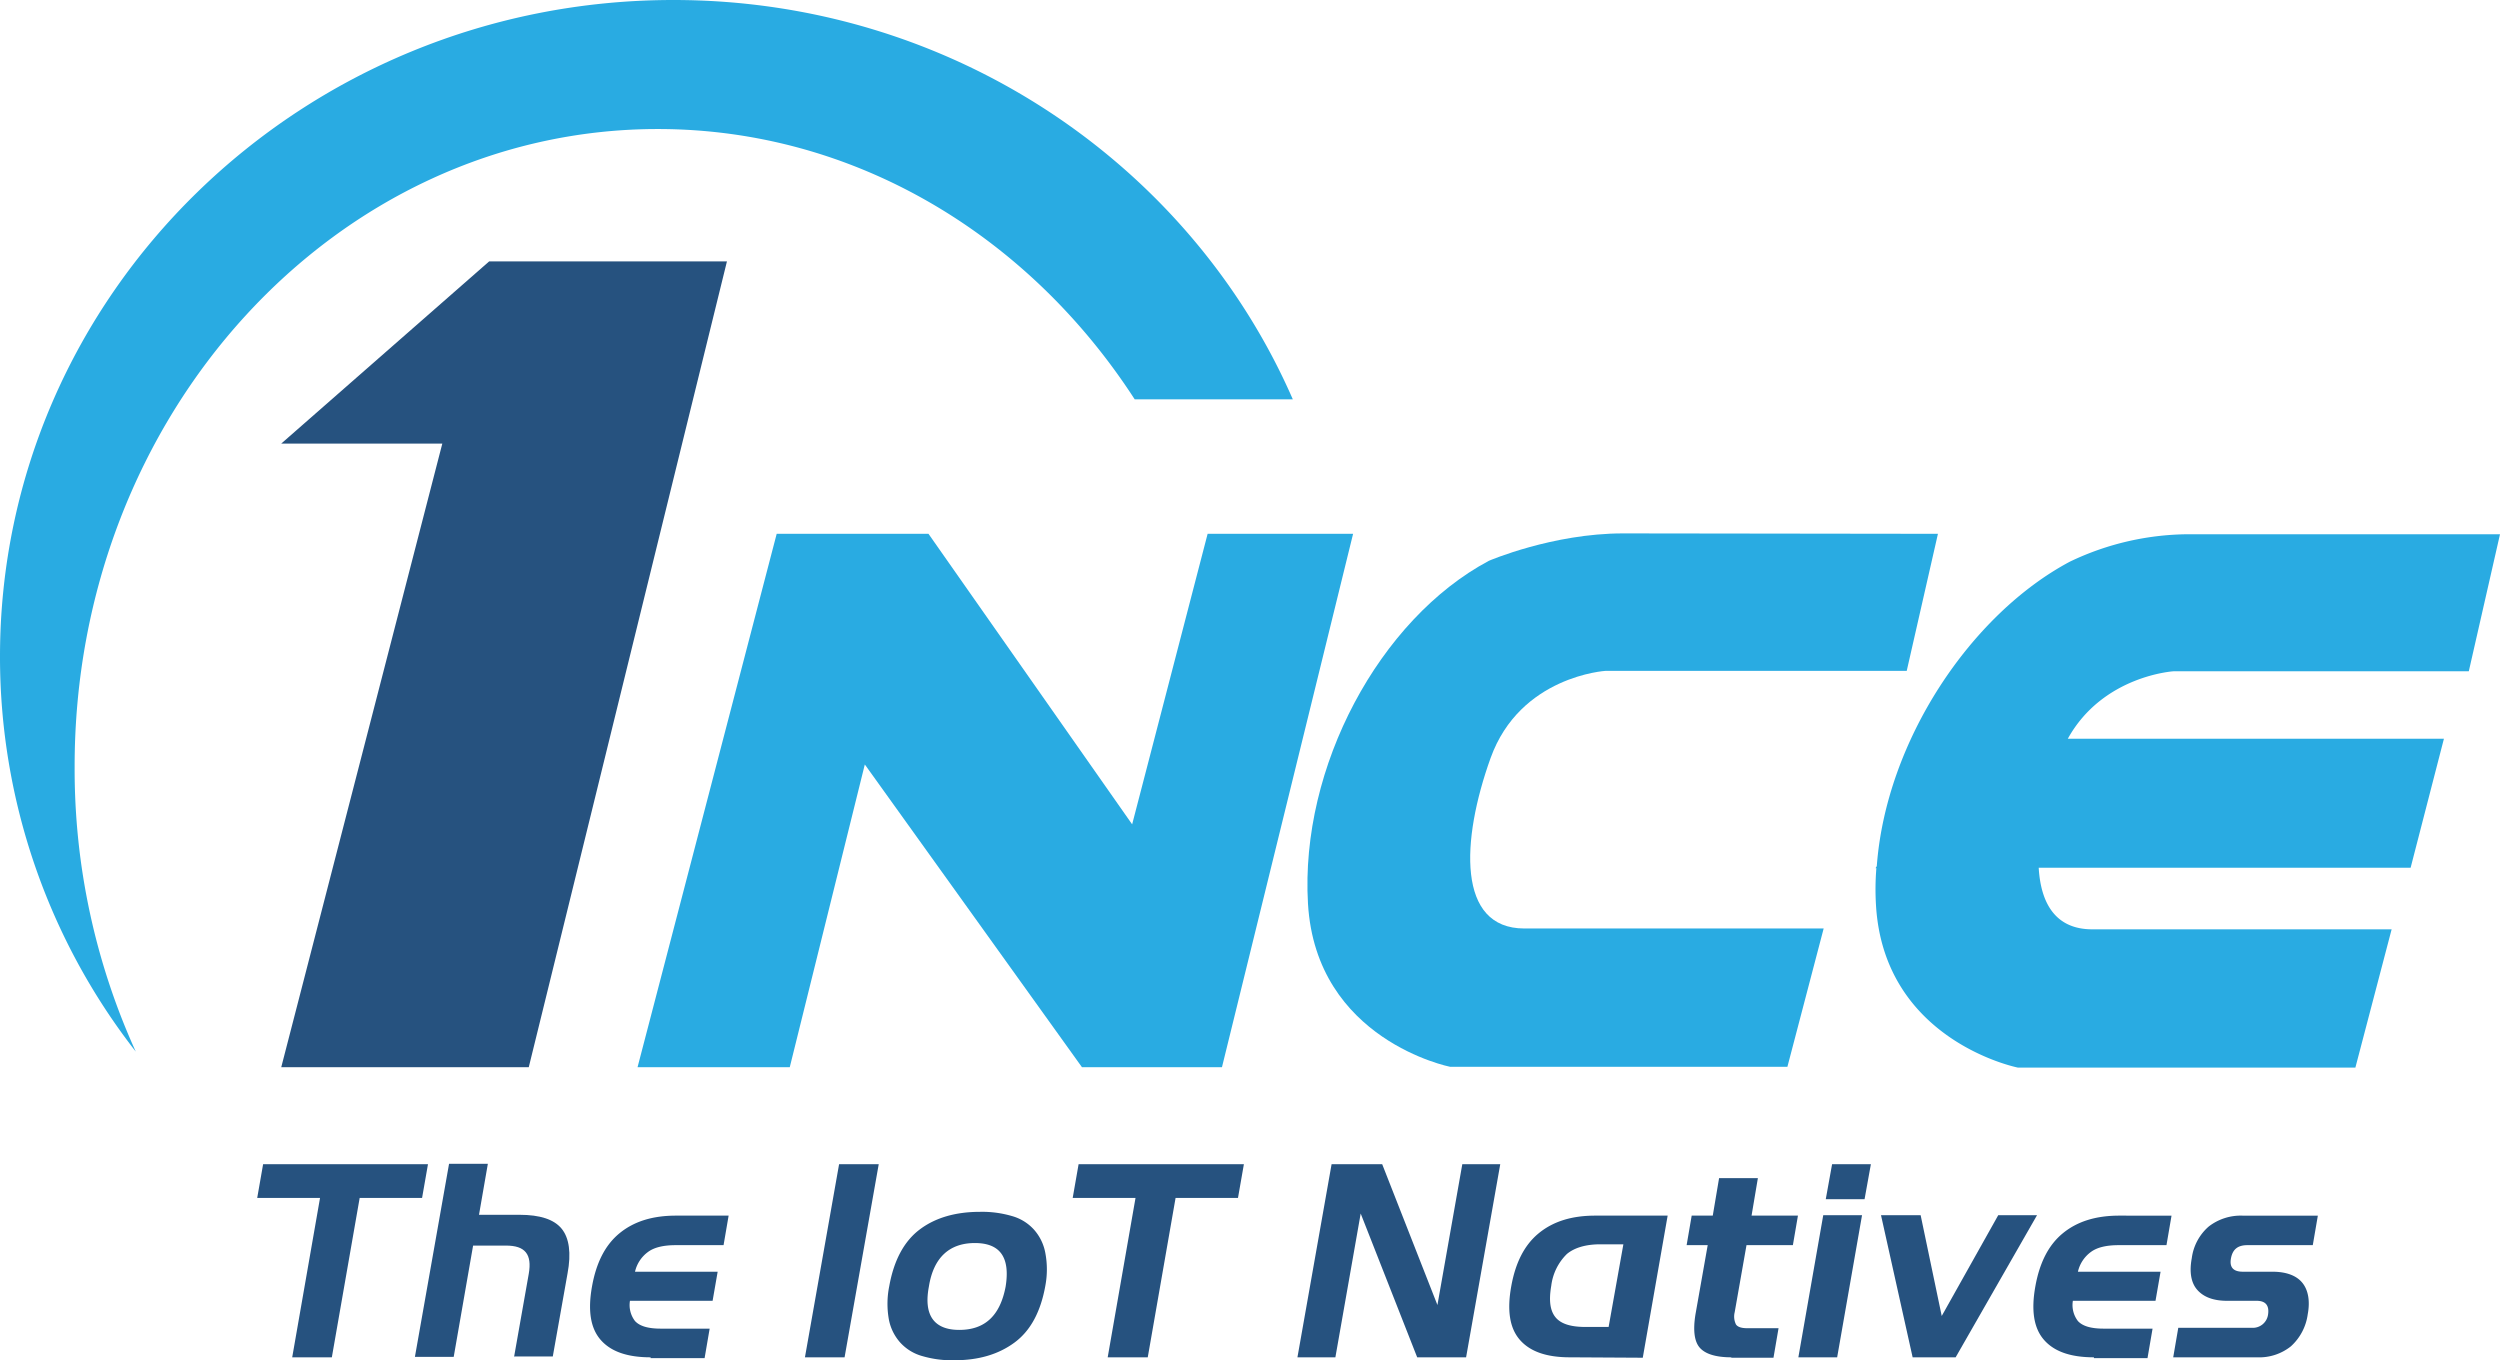 <svg id="Ebene_1" data-name="Ebene 1" xmlns="http://www.w3.org/2000/svg" viewBox="0 0 592.9 322.6"><defs><style>.cls-1{fill:#29abe2;}.cls-2{fill:#26527f;}</style></defs><title>1NCE_Logo-Claim_RGB</title><g id="_Gruppe_" data-name="&lt;Gruppe&gt;"><polygon id="_Pfad_" data-name="&lt;Pfad&gt;" class="cls-1" points="151.2 253.1 184.2 126.6 220.2 126.6 268.5 195.5 286.4 126.6 320.9 126.6 289.8 253.1 256.6 253.1 205.1 181.3 187.3 253.1 151.2 253.1"/><path id="_Pfad_2" data-name="&lt;Pfad&gt;" class="cls-1" d="M463.6,131.7l-7.4,32.5H384.8s-20.3,1.2-27.3,20.7-8,40.4,8,40.4h71l-8.6,32.8h-80s-31.8-6.3-33.7-38.7,17-67.5,42.9-81.3c0,0,15.1-6.5,31.8-6.5S463.6,131.7,463.6,131.7Z" transform="translate(-4 -5.1)"/><path id="_Pfad_3" data-name="&lt;Pfad&gt;" class="cls-1" d="M519.5,164.3h70l7.4-32.5H523.6a65.74,65.74,0,0,0-28.7,6.5c-23.5,12.5-43.6,42.5-45.8,72.2l-.3.5h.2a61.9,61.9,0,0,0-.1,8.6c1.8,32.4,33.7,38.7,33.7,38.7h80l8.6-32.8h-71c-8.6,0-12.2-6-12.7-14.6h88.2l7.9-30.6H494.4C502.7,165.3,519.5,164.3,519.5,164.3Z" transform="translate(-4 -5.1)"/></g><polygon id="_Pfad_4" data-name="&lt;Pfad&gt;" class="cls-2" points="125.4 62 116 62 66.7 105.2 104.9 105.2 66.7 253.1 125.4 253.1 172.4 62 125.4 62"/><path id="_Pfad_5" data-name="&lt;Pfad&gt;" class="cls-1" d="M160,35.7c46.7,0,88,25.3,113.1,64.1h37.5c-24.3-55.7-81-94.7-146.9-94.7C75.5,5.1,4,74.8,4,160.8a152.21,152.21,0,0,0,32.2,93.7A161.75,161.75,0,0,1,21.7,187C21.6,103.5,83.6,35.7,160,35.7Z" transform="translate(-4 -5.1)"/><path class="cls-2" d="M73.3,327l6.6-37.8H65l1.4-8h39.1l-1.4,8H89.3L82.7,327Z" transform="translate(-4 -5.1)"/><path class="cls-2" d="M125.9,327l3.5-19.8c.4-2.3.2-4-.7-5.1s-2.4-1.6-4.8-1.6h-7.7l-4.6,26.4h-9.2l8.1-45.8h9.2l-2.1,12.1h9.6c4.9,0,8.2,1.1,10,3.3s2.3,5.8,1.4,10.6l-3.5,19.7h-9.2Z" transform="translate(-4 -5.1)"/><path class="cls-2" d="M158.3,327c-5.6,0-9.5-1.4-11.9-4.2s-3-7-2-12.6,3.1-9.8,6.5-12.6,7.8-4.2,13.4-4.2h12.5l-1.2,7H164.3c-2.9,0-5.1.5-6.6,1.6a8,8,0,0,0-3.1,4.7h19.6l-1.2,6.9H153.4a6.23,6.23,0,0,0,1.2,4.8c1.1,1.2,3.1,1.8,6.1,1.8h11.6l-1.2,7H158.3Z" transform="translate(-4 -5.1)"/><path class="cls-2" d="M194.9,327l8.1-45.8h9.4L204.3,327Z" transform="translate(-4 -5.1)"/><path class="cls-2" d="M251.9,310.1c-1.1,6.1-3.5,10.6-7.3,13.4s-8.5,4.2-14.3,4.2a25,25,0,0,1-7.6-1,11,11,0,0,1-5.2-3.2,11.4,11.4,0,0,1-2.7-5.5,21.08,21.08,0,0,1,.1-7.9c1.1-6.1,3.5-10.6,7.2-13.4s8.5-4.2,14.3-4.2a25,25,0,0,1,7.6,1,11,11,0,0,1,5.2,3.2,11.4,11.4,0,0,1,2.7,5.5A20.9,20.9,0,0,1,251.9,310.1Zm-20.4,10.4c6.1,0,9.7-3.4,11-10.3,1.1-6.9-1.3-10.3-7.3-10.3s-9.8,3.4-10.9,10.3C223,317,225.5,320.5,231.5,320.5Z" transform="translate(-4 -5.1)"/><path class="cls-2" d="M266.7,327l6.6-37.8H258.4l1.4-8H299l-1.4,8H282.8L276.2,327Z" transform="translate(-4 -5.1)"/><path class="cls-2" d="M340.1,327l-13.4-34.1-6,34.1h-9l8.1-45.8h12l13.1,33.4,5.9-33.4h9L351.7,327Z" transform="translate(-4 -5.1)"/><path class="cls-2" d="M376.3,327c-5.6,0-9.5-1.4-11.9-4.2s-3-7-2-12.6,3.1-9.8,6.5-12.6,7.8-4.2,13.4-4.2h17.2l-5.9,33.7-17.3-.1ZM389,300.2h-5.5c-3.4,0-6.1.8-7.9,2.3a12.69,12.69,0,0,0-3.7,7.5c-.6,3.5-.3,5.9,1,7.5s3.7,2.3,7.1,2.3h5.5Z" transform="translate(-4 -5.1)"/><path class="cls-2" d="M414.6,327c-3.7,0-6.2-.8-7.5-2.3s-1.6-4.2-1-7.9l2.9-16.4h-5l1.2-7h5l1.5-8.9h9.2l-1.5,8.9h11l-1.2,7h-11l-2.8,15.9a4.26,4.26,0,0,0,.3,2.9q.6.9,2.7.9h7.4l-1.2,7h-10Z" transform="translate(-4 -5.1)"/><path class="cls-2" d="M430.5,327l5.9-33.7h9.2L439.7,327Zm6.5-37.5,1.5-8.3h9.2l-1.5,8.3Z" transform="translate(-4 -5.1)"/><path class="cls-2" d="M457.6,327l-7.5-33.7h9.4l5,23.9,13.4-23.9h9.2L467.8,327Z" transform="translate(-4 -5.1)"/><path class="cls-2" d="M500.6,327c-5.6,0-9.5-1.4-11.9-4.2s-3-7-2-12.6,3.1-9.8,6.5-12.6,7.8-4.2,13.4-4.2H519l-1.2,7H506.5c-2.9,0-5.1.5-6.6,1.6a8,8,0,0,0-3.1,4.7h19.6l-1.2,6.9H495.6a6.23,6.23,0,0,0,1.2,4.8c1.1,1.2,3.1,1.8,6.1,1.8h11.6l-1.2,7H500.6V327Z" transform="translate(-4 -5.1)"/><path class="cls-2" d="M519.4,327l1.2-7H538a3.65,3.65,0,0,0,3.9-3.2c.3-2.1-.6-3.2-2.7-3.2h-7c-3.3,0-5.6-.9-7.1-2.6s-1.9-4.3-1.3-7.5a12,12,0,0,1,4-7.5,12.4,12.4,0,0,1,8-2.6h17.9l-1.2,7H537c-2.3,0-3.5,1-3.9,3.1s.5,3.2,2.8,3.2h7c3.3,0,5.7.9,7.1,2.6s1.9,4.3,1.3,7.5a12.48,12.48,0,0,1-4,7.6,12,12,0,0,1-8,2.6Z" transform="translate(-4 -5.1)"/><path class="cls-2" d="M583.6,180.3" transform="translate(-4 -5.1)"/><path class="cls-2" d="M532,377" transform="translate(-4 -5.1)"/></svg>
